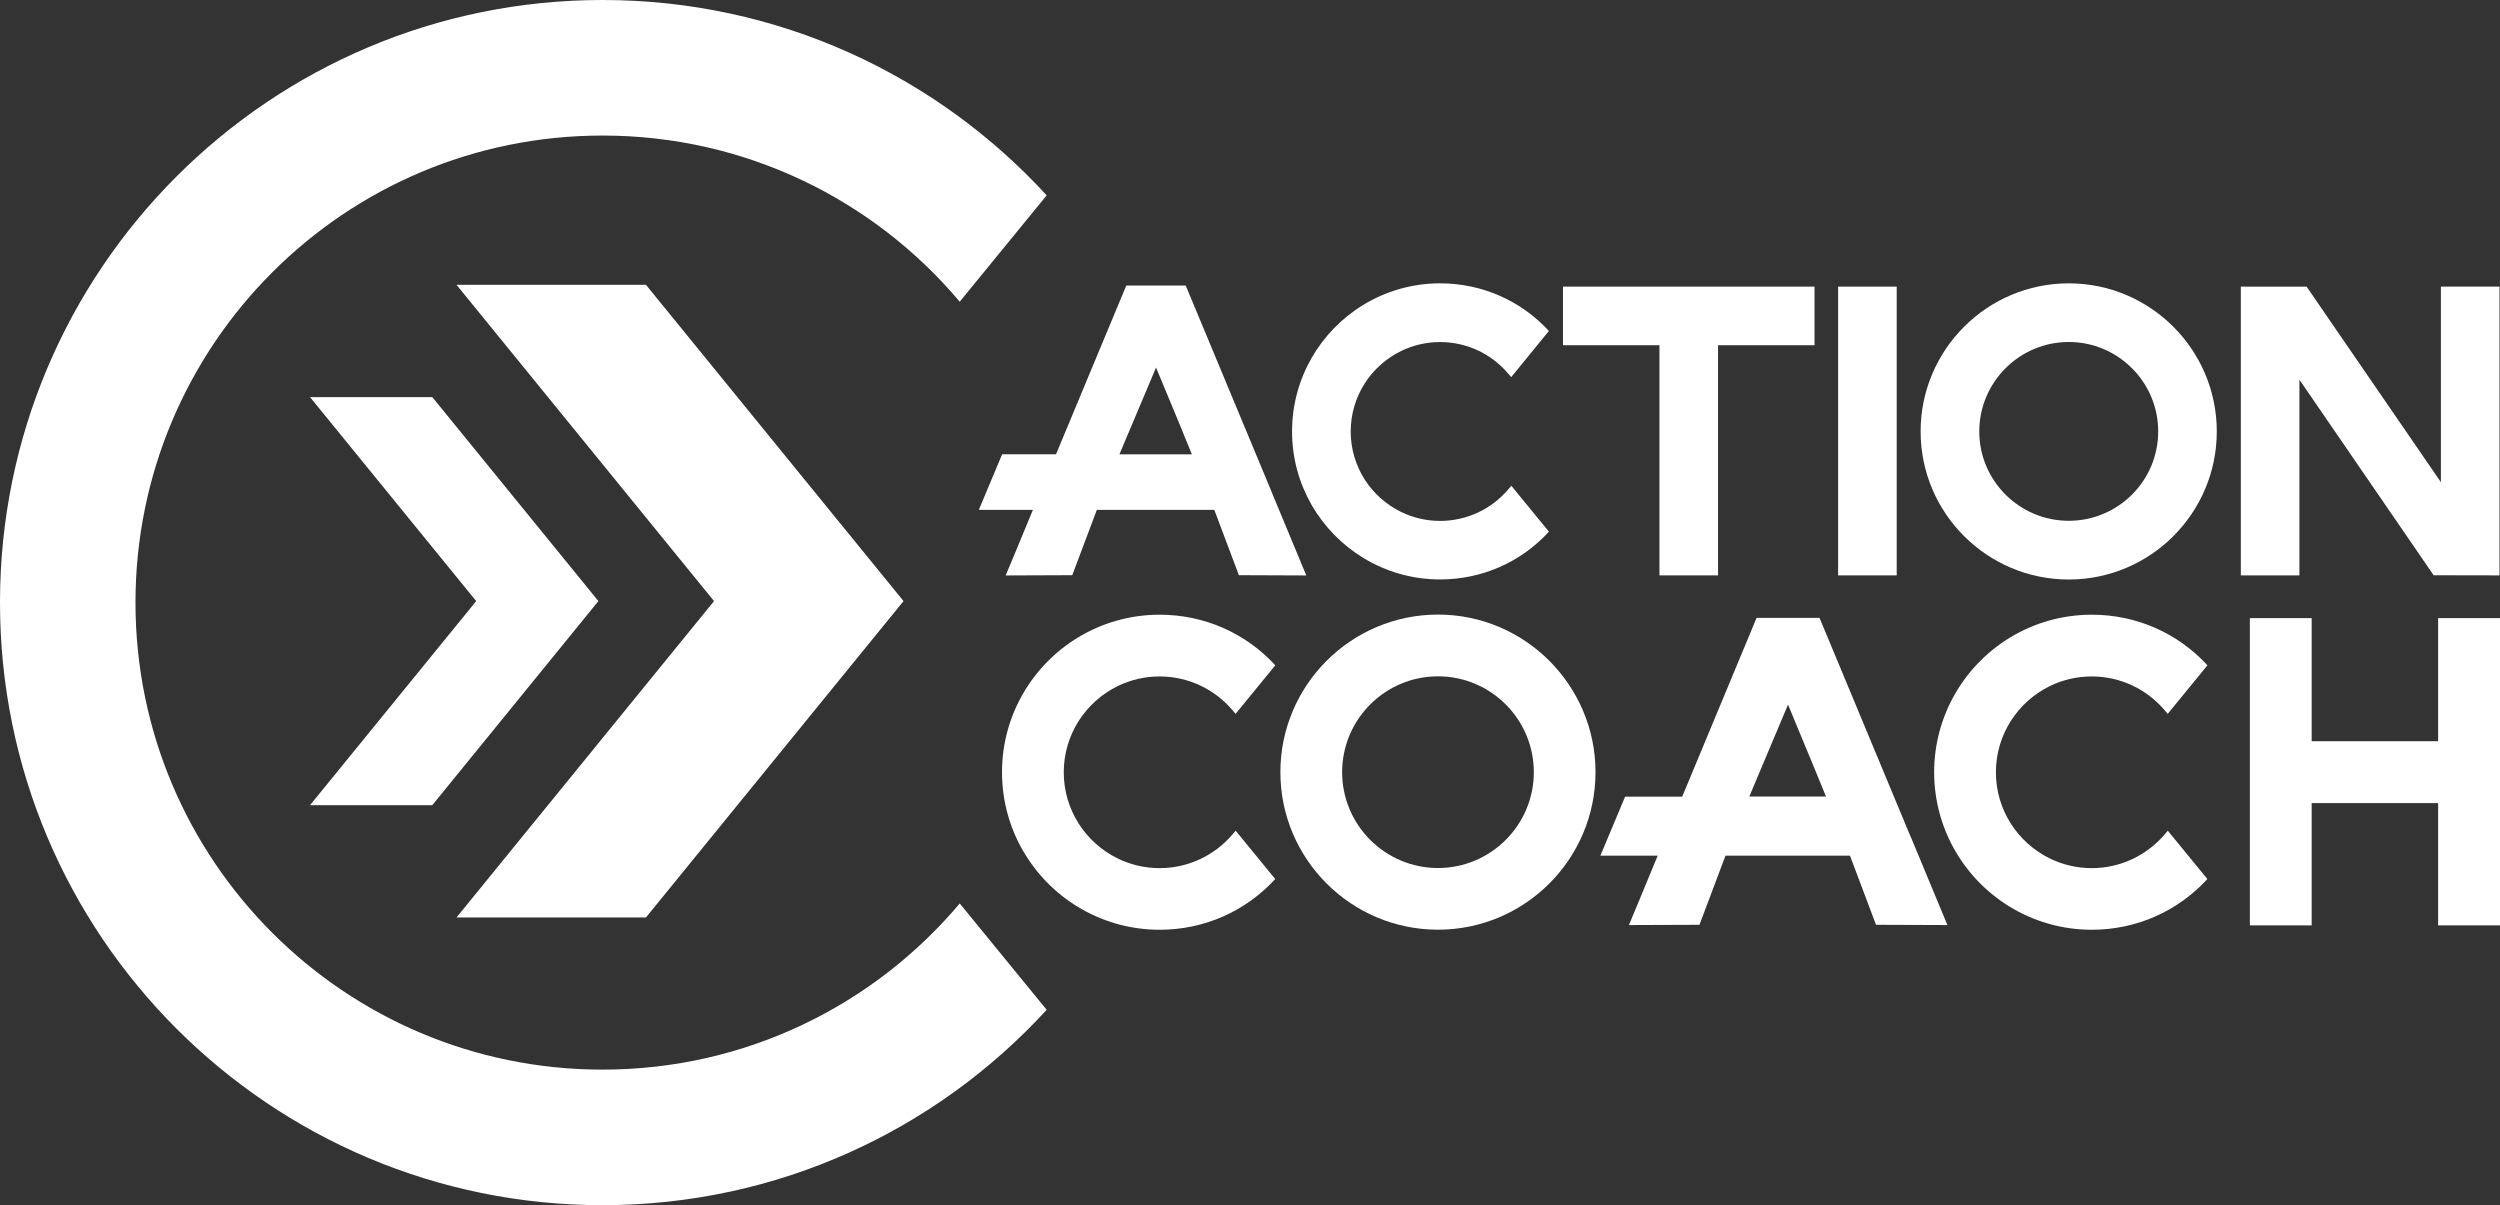 <svg xmlns="http://www.w3.org/2000/svg" id="Layer_2" data-name="Layer 2" viewBox="0 0 387.87 186.98"><rect x="0" y="0" width="387.87" height="186.98" fill="#333333" stroke="none"/><defs><style>      .cls-1 {        fill: #fff;      }    </style></defs><g id="Layer_1-2" data-name="Layer 1"><g><path class="cls-1" d="M93.48,165.95c-40.02,0-72.46-32.44-72.46-72.46S53.46,21.03,93.48,21.03c22.24,0,42.14,10.01,55.42,25.78l13.49-16.5C145.3,11.68,120.76,0,93.49,0,41.86,0,0,41.86,0,93.49s41.86,93.49,93.49,93.49c27.27,0,51.82-11.68,68.9-30.31l-13.49-16.5c-13.28,15.77-33.18,25.78-55.42,25.78Z"></path><g><polygon class="cls-1" points="67.07 61.61 48.1 61.61 73.88 93.26 48.1 124.92 67.07 124.92 92.84 93.26 67.07 61.61"></polygon><polygon class="cls-1" points="100.22 44.19 70.83 44.19 110.78 93.26 70.83 142.34 100.22 142.34 140.18 93.26 100.22 44.19"></polygon></g><path class="cls-1" d="M234.47,75.35l5.84,7.14c-4.35,4.74-10.38,7.41-16.89,7.41-4.35,0-8.42-1.22-11.89-3.33-6.63-4.03-11.07-11.32-11.07-19.63s4.44-15.62,11.07-19.65c3.47-2.11,7.54-3.33,11.89-3.33,6.5,0,12.54,2.67,16.89,7.39l-5.85,7.16-.47-.55c-2.64-3.11-6.48-4.89-10.57-4.89-2.16,0-4.21.5-6.04,1.39-4.63,2.25-7.82,7-7.82,12.49s3.19,10.22,7.82,12.48c1.83.89,3.88,1.39,6.05,1.39,4.07,0,7.93-1.78,10.57-4.89l.48-.56v-.02Z"></path><path class="cls-1" d="M296.44,129.84l-14.06-33.78-.09-.2h-9.76l-11.54,27.74h-8.86l-3.83,9.15h8.89l-3.02,7.3c-.33.76-.87,2.09-.87,2.09l-.57,1.38,10.94-.04,4.04-10.73h19.31l4.04,10.73,11.08.04-5.68-13.67h-.02ZM271.4,123.58l6.01-14.26,4.35,10.5.06.15,1.48,3.61h-11.9Z"></path><polygon class="cls-1" points="281.52 44.47 281.52 53.56 266.55 53.56 266.55 89.27 257.46 89.27 257.46 53.56 242.49 53.56 242.49 44.47 281.52 44.47"></polygon><rect class="cls-1" x="285.18" y="44.47" width="9.09" height="44.8"></rect><path class="cls-1" d="M320.96,43.96c-12.67,0-22.98,10.31-22.98,22.98s10.31,22.97,22.98,22.97,22.97-10.3,22.97-22.97-10.3-22.98-22.97-22.98ZM320.96,80.8c-7.65,0-13.88-6.22-13.88-13.86s6.23-13.88,13.88-13.88,13.88,6.22,13.88,13.88-6.23,13.86-13.88,13.86Z"></path><polygon class="cls-1" points="387.79 44.47 387.79 89.27 377.57 89.25 377.48 89.11 356.75 58.91 356.75 89.27 347.66 89.27 347.66 44.47 357.87 44.48 357.96 44.61 378.7 74.81 378.7 44.47 387.79 44.47"></polygon><path class="cls-1" d="M223.1,95.35c-13.48,0-24.45,10.97-24.45,24.45s10.97,24.44,24.45,24.44,24.44-10.96,24.44-24.44-10.96-24.45-24.44-24.45ZM223.1,134.67c-8.2,0-14.87-6.67-14.87-14.87s6.67-14.87,14.87-14.87,14.87,6.67,14.87,14.87-6.67,14.87-14.87,14.87Z"></path><polygon class="cls-1" points="387.87 95.9 387.87 143.57 378.27 143.57 378.27 124.6 358.65 124.6 358.65 143.57 349.06 143.57 349.06 95.9 358.65 95.9 358.65 115 378.27 115 378.27 95.9 387.87 95.9"></polygon><path class="cls-1" d="M197.32,76.38l-13.28-31.89-.09-.19h-9.21l-10.9,26.18h-8.36l-3.62,8.63h8.39l-2.85,6.89c-.31.72-.83,1.98-.83,1.98l-.54,1.3,10.33-.04,3.81-10.13h18.23l3.81,10.13,10.46.04-5.36-12.9h0ZM173.68,70.48l5.68-13.46,4.11,9.91.05.15,1.4,3.41h-11.24,0Z"></path><path class="cls-1" d="M193.19,130.69l4.66,5.69c-4.62,5.03-11.03,7.87-17.94,7.87-4.65,0-9-1.31-12.7-3.56-7.04-4.29-11.75-12.05-11.75-20.88s4.71-16.6,11.76-20.89c3.7-2.25,8.05-3.55,12.7-3.55,6.91,0,13.32,2.83,17.94,7.85l-6.16,7.53-.47-.55c-2.82-3.33-6.94-5.25-11.32-5.25-2.34,0-4.56.54-6.53,1.51-4.93,2.42-8.34,7.5-8.34,13.36s3.4,10.92,8.33,13.35c1.97.97,4.19,1.52,6.54,1.52,4.36,0,8.48-1.91,11.32-5.24l.48-.57,1.49,1.82h0Z"></path><path class="cls-1" d="M337.81,130.69l4.66,5.69c-4.62,5.03-11.03,7.87-17.94,7.87-4.65,0-9-1.31-12.7-3.56-7.04-4.29-11.75-12.05-11.75-20.88s4.71-16.6,11.76-20.89c3.7-2.25,8.05-3.55,12.7-3.55,6.91,0,13.32,2.83,17.94,7.85l-6.16,7.53-.47-.55c-2.82-3.33-6.94-5.25-11.32-5.25-2.34,0-4.56.54-6.53,1.51-4.93,2.42-8.34,7.5-8.34,13.36s3.4,10.92,8.33,13.35c1.97.97,4.19,1.52,6.54,1.52,4.36,0,8.48-1.91,11.32-5.24l.48-.57,1.49,1.82h-.01Z"></path></g></g></svg>